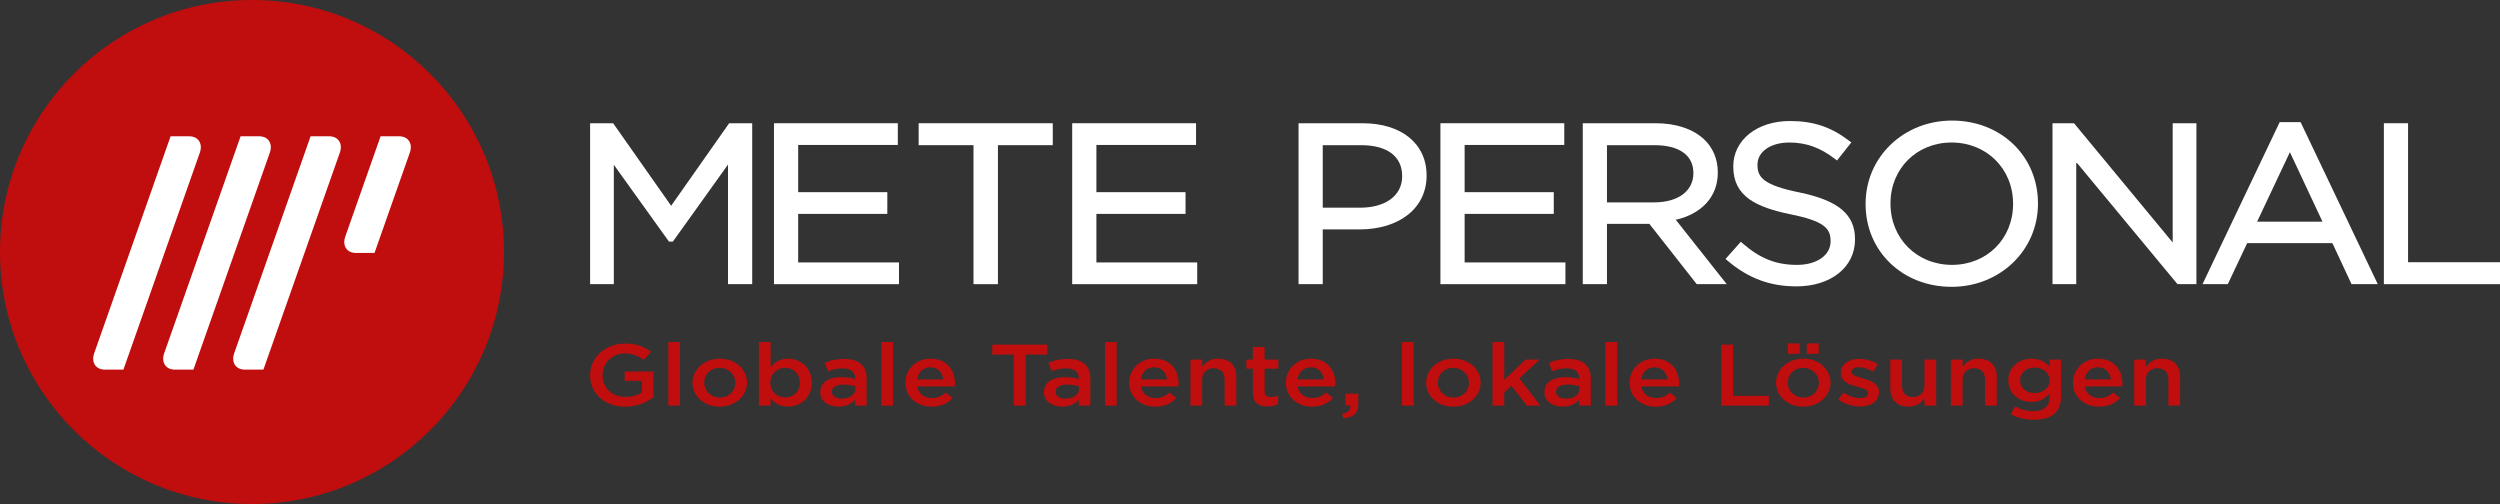 <?xml version="1.0" encoding="UTF-8"?>
<svg xmlns="http://www.w3.org/2000/svg" xmlns:xlink="http://www.w3.org/1999/xlink" version="1.1" id="Ebene_1" x="0px" y="0px" viewBox="0 0 951.916 191.91" style="enable-background:new 0 0 951.916 191.91;" xml:space="preserve">
<rect x="0" y="0" width="951.916" height="191.91" fill="#333333" stroke="none"/>
<style type="text/css">
	.st0{fill:#FFFFFF;}
	.st1{fill:#C00D0D;}
</style>
<polygon class="st0" points="255.551,78.354 233.463,46.924 224.689,46.924 224.689,108.198   233.724,108.198 233.724,62.738 254.722,91.993 256.204,91.993 277.2,62.661   277.2,108.198 286.413,108.198 286.413,46.924 277.639,46.924 "></polygon>
<polygon class="st0" points="303.918,81.443 337.86,81.443 337.86,73.172 303.918,73.172   303.918,55.193 341.859,55.193 341.859,46.924 294.704,46.924 294.704,108.198   342.303,108.198 342.303,99.929 303.918,99.929 "></polygon>
<polygon class="st0" points="349.793,55.278 370.674,55.278 370.674,108.199 379.976,108.199   379.976,55.278 400.857,55.278 400.857,46.924 349.793,46.924 "></polygon>
<polygon class="st0" points="417.471,81.443 451.413,81.443 451.413,73.172 417.471,73.172   417.471,55.193 455.411,55.193 455.411,46.924 408.257,46.924 408.257,108.198   455.856,108.198 455.856,99.929 417.471,99.929 "></polygon>
<g>
	<path class="st0" d="M518.82,46.924h-24.377v61.274h9.214V87.35h14.008   c15.271,0,25.531-8.208,25.531-20.424v-0.169   C543.196,54.708,533.628,46.924,518.82,46.924 M517.931,79.081h-14.274V55.278   h14.629c9.92,0,15.608,4.276,15.608,11.733v0.168   C533.894,74.409,527.628,79.081,517.931,79.081"></path>
	<polygon class="st0" points="557.68,81.443 591.621,81.443 591.621,73.172 557.68,73.172    557.68,55.193 595.62,55.193 595.62,46.924 548.466,46.924 548.466,108.198    596.063,108.198 596.063,99.929 557.68,99.929  "></polygon>
	<path class="st0" d="M654.084,65.745v-0.169c0-4.875-1.825-9.294-5.14-12.443   c-4.214-4.005-10.762-6.209-18.437-6.209h-27.841v61.275h9.213V85.241h16.142   l18.037,22.958h11.417l-19.4-24.513C648.139,81.365,654.084,74.759,654.084,65.745    M611.879,55.278h18.096c9.411,0,14.808,3.846,14.808,10.551v0.169   c0,6.717-5.847,11.057-14.897,11.057h-18.007V55.278z"></path>
	<path class="st0" d="M685.194,73.279c-13.53-2.754-16.005-5.665-16.005-10.404v-0.169   c0-4.97,4.993-8.441,12.143-8.441c6.339,0,11.829,1.966,17.276,6.186l0.857,0.663   l5.457-6.874l-0.89-0.678c-6.878-5.244-13.613-7.482-22.523-7.482   c-12.476,0-21.532,7.24-21.532,17.217v0.168c0,11.313,8.697,15.428,21.761,18.126   c12.925,2.589,15.29,5.45,15.29,10.15v0.169c0,5.268-5.249,8.948-12.764,8.948   c-7.948,0-13.919-2.345-20.61-8.093l-0.817-0.701l-5.817,6.54l0.856,0.725   c7.813,6.627,16.113,9.713,26.121,9.713c13.149,0,22.332-7.322,22.332-17.807   v-0.169C706.329,81.665,700.009,76.347,685.194,73.279"></path>
	<path class="st0" d="M743.263,45.91c-18.452,0-32.906,13.903-32.906,31.651v0.169   c0,17.947,14.069,31.481,32.728,31.481c18.451,0,32.905-13.903,32.905-31.65v-0.169   C775.99,59.444,761.92,45.91,743.263,45.91 M743.263,100.857   c-13.356,0-23.428-10.015-23.428-23.296v-0.169c0-13.185,9.995-23.128,23.25-23.128   c13.355,0,23.427,10.016,23.427,23.297v0.169   C766.512,90.915,756.516,100.857,743.263,100.857"></path>
	<polygon class="st0" points="827.285,92.324 789.714,46.924 781.526,46.924 781.526,108.198    790.561,108.198 790.561,61.696 829.111,108.198 836.32,108.198 836.32,46.924    827.285,46.924  "></polygon>
	<path class="st0" d="M868.027,46.502l-29.389,61.697h9.63l7.374-15.615h32.461   l7.287,15.615h9.987l-29.389-61.697H868.027z M884.322,84.399h-24.889l12.483-26.459   L884.322,84.399z"></path>
	<polygon class="st0" points="916.909,99.845 916.909,46.924 907.696,46.924 907.696,108.199    951.916,108.199 951.916,99.845  "></polygon>
	<path class="st1" d="M224.689,142.903v-0.067c0-6.502,5.53-12.009,13.308-12.009   c4.498,0,7.262,1.128,9.917,3.151l-2.876,3.086   c-1.99-1.526-3.944-2.488-7.225-2.488c-4.756,0-8.369,3.748-8.369,8.194v0.066   c0,4.778,3.503,8.294,8.774,8.294c2.433,0,4.646-0.696,6.231-1.758v-4.346h-6.599   v-3.55h10.986v9.753c-2.544,1.958-6.194,3.617-10.765,3.617   C229.998,154.846,224.689,149.671,224.689,142.903"></path>
	<rect x="254.47" y="130.23" class="st1" width="4.461" height="24.218"></rect>
	<path class="st1" d="M263.683,145.789v-0.067c0-5.01,4.425-9.156,10.397-9.156   c5.972,0,10.359,4.081,10.359,9.09v0.066c0,4.977-4.424,9.124-10.433,9.124   C268.071,154.846,263.683,150.765,263.683,145.789 M279.978,145.789v-0.067   c0-3.085-2.47-5.639-5.972-5.639c-3.576,0-5.862,2.521-5.862,5.573v0.066   c0,3.053,2.471,5.64,5.936,5.64C277.693,151.362,279.978,148.807,279.978,145.789"></path>
	<path class="st1" d="M293.428,151.727v2.721h-4.46v-24.218h4.46v9.62   c1.438-1.824,3.466-3.284,6.6-3.284c4.608,0,9.069,3.284,9.069,9.09v0.066   c0,5.806-4.424,9.09-9.069,9.09C296.821,154.812,294.793,153.352,293.428,151.727    M304.562,145.722v-0.066c0-3.384-2.543-5.607-5.567-5.607   c-3.023,0-5.677,2.257-5.677,5.607v0.066c0,3.384,2.654,5.607,5.677,5.607   C302.055,151.329,304.562,149.173,304.562,145.722"></path>
	<path class="st1" d="M325.57,154.448v-2.157c-1.326,1.427-3.354,2.521-6.303,2.521   c-3.687,0-6.931-1.89-6.931-5.407v-0.066c0-3.882,3.355-5.74,7.889-5.74   c2.36,0,3.871,0.299,5.382,0.73v-0.332c0-2.422-1.696-3.748-4.792-3.748   c-2.175,0-3.797,0.431-5.567,1.095l-1.216-3.219   c2.138-0.862,4.239-1.46,7.41-1.46c5.751,0,8.553,2.721,8.553,7.399v10.384   H325.57z M325.681,147.116c-1.143-0.398-2.728-0.697-4.461-0.697   c-2.801,0-4.46,1.029-4.46,2.721v0.066c0,1.659,1.659,2.588,3.76,2.588   c2.949,0,5.161-1.493,5.161-3.682V147.116z"></path>
	<rect x="335.556" y="130.23" class="st1" width="4.461" height="24.218"></rect>
	<path class="st1" d="M344.771,145.755v-0.066c0-5.009,3.944-9.123,9.511-9.123   c6.193,0,9.327,4.379,9.327,9.422c0,0.365-0.037,0.729-0.074,1.128H349.232   c0.478,2.852,2.727,4.445,5.603,4.445c2.175,0,3.723-0.73,5.272-2.09   l2.617,2.09c-1.843,1.99-4.387,3.285-7.963,3.285   C349.121,154.846,344.771,151.163,344.771,145.755 M359.185,144.461   c-0.295-2.587-1.991-4.611-4.94-4.611c-2.728,0-4.645,1.892-5.05,4.611H359.185   z"></path>
	<polygon class="st1" points="386.015,135.006 377.831,135.006 377.831,131.225 398.77,131.225    398.77,135.006 390.586,135.006 390.586,154.447 386.015,154.447  "></polygon>
	<path class="st1" d="M410.747,154.448v-2.157c-1.326,1.427-3.354,2.521-6.303,2.521   c-3.687,0-6.931-1.89-6.931-5.407v-0.066c0-3.882,3.355-5.74,7.889-5.74   c2.36,0,3.871,0.299,5.383,0.73v-0.332c0-2.422-1.697-3.748-4.793-3.748   c-2.175,0-3.797,0.431-5.567,1.095l-1.216-3.219   c2.138-0.862,4.239-1.46,7.41-1.46c5.751,0,8.553,2.721,8.553,7.399v10.384   H410.747z M410.858,147.116c-1.143-0.398-2.728-0.697-4.461-0.697   c-2.801,0-4.46,1.029-4.46,2.721v0.066c0,1.659,1.659,2.588,3.76,2.588   c2.949,0,5.161-1.493,5.161-3.682V147.116z"></path>
	<rect x="420.733" y="130.23" class="st1" width="4.461" height="24.218"></rect>
	<path class="st1" d="M429.948,145.755v-0.066c0-5.009,3.944-9.123,9.511-9.123   c6.193,0,9.327,4.379,9.327,9.422c0,0.365-0.037,0.729-0.074,1.128h-14.303   c0.478,2.852,2.727,4.445,5.603,4.445c2.175,0,3.723-0.73,5.272-2.09   l2.617,2.09c-1.843,1.99-4.387,3.285-7.963,3.285   C434.298,154.846,429.948,151.163,429.948,145.755 M444.362,144.461   c-0.295-2.587-1.991-4.611-4.94-4.611c-2.728,0-4.645,1.892-5.05,4.611H444.362   z"></path>
	<path class="st1" d="M453.279,136.931h4.461v2.719c1.253-1.659,3.06-3.085,6.083-3.085   c4.387,0,6.93,2.655,6.93,6.736v11.146h-4.46v-9.953   c0-2.72-1.512-4.28-4.166-4.28c-2.581,0-4.387,1.627-4.387,4.346v9.887h-4.461   V136.931z"></path>
	<path class="st1" d="M477.052,149.603v-9.222h-2.47v-3.45h2.47v-4.812h4.461v4.812   h5.235v3.45H481.513v8.592c0,1.56,0.885,2.189,2.396,2.189   c0.996,0,1.88-0.199,2.765-0.597v3.284c-1.106,0.564-2.359,0.896-4.018,0.896   C479.375,154.745,477.052,153.451,477.052,149.603"></path>
	<path class="st1" d="M489.62,145.755v-0.066c0-5.009,3.944-9.123,9.511-9.123   c6.193,0,9.327,4.379,9.327,9.422c0,0.365-0.037,0.729-0.074,1.128h-14.303   c0.478,2.852,2.727,4.445,5.603,4.445c2.175,0,3.723-0.73,5.272-2.09   l2.618,2.09c-1.844,1.99-4.388,3.285-7.964,3.285   C493.97,154.846,489.62,151.163,489.62,145.755 M504.034,144.461   c-0.295-2.587-1.991-4.611-4.94-4.611c-2.728,0-4.645,1.892-5.05,4.611H504.034   z"></path>
	<path class="st1" d="M511.034,157.566c2.248-0.398,3.318-1.427,3.133-3.119h-1.88v-4.545   h4.904v3.848c0,3.683-1.955,5.242-5.678,5.507L511.034,157.566z"></path>
	<rect x="533.812" y="130.23" class="st1" width="4.461" height="24.218"></rect>
	<path class="st1" d="M543.026,145.789v-0.067c0-5.01,4.424-9.156,10.397-9.156   c5.971,0,10.359,4.081,10.359,9.09v0.066c0,4.977-4.425,9.124-10.434,9.124   C547.413,154.846,543.026,150.765,543.026,145.789 M559.321,145.789v-0.067   c0-3.085-2.471-5.639-5.973-5.639c-3.576,0-5.861,2.521-5.861,5.573v0.066   c0,3.053,2.469,5.64,5.936,5.64C557.035,151.362,559.321,148.807,559.321,145.789"></path>
	<polygon class="st1" points="568.31,130.229 572.771,130.229 572.771,144.693 580.844,136.931    586.263,136.931 578.522,144.063 586.522,154.447 581.361,154.447 575.499,146.882    572.771,149.437 572.771,154.447 568.31,154.447  "></polygon>
	<path class="st1" d="M601.301,154.448v-2.157c-1.328,1.427-3.355,2.521-6.305,2.521   c-3.686,0-6.93-1.89-6.93-5.407v-0.066c0-3.882,3.355-5.74,7.889-5.74   c2.359,0,3.871,0.299,5.382,0.73v-0.332c0-2.422-1.695-3.748-4.792-3.748   c-2.175,0-3.797,0.431-5.567,1.095l-1.216-3.219   c2.137-0.862,4.24-1.46,7.41-1.46c5.751,0,8.553,2.721,8.553,7.399v10.384   H601.301z M601.411,147.116c-1.143-0.398-2.728-0.697-4.461-0.697   c-2.801,0-4.46,1.029-4.46,2.721v0.066c0,1.659,1.659,2.588,3.76,2.588   c2.95,0,5.161-1.493,5.161-3.682V147.116z"></path>
	<rect x="611.286" y="130.23" class="st1" width="4.461" height="24.218"></rect>
	<path class="st1" d="M620.501,145.755v-0.066c0-5.009,3.944-9.123,9.51-9.123   c6.194,0,9.328,4.379,9.328,9.422c0,0.365-0.038,0.729-0.075,1.128h-14.303   c0.479,2.852,2.728,4.445,5.603,4.445c2.176,0,3.723-0.73,5.273-2.09   l2.617,2.09c-1.844,1.99-4.388,3.285-7.964,3.285   C624.85,154.846,620.501,151.163,620.501,145.755 M634.915,144.461   c-0.295-2.587-1.991-4.611-4.941-4.611c-2.728,0-4.645,1.892-5.05,4.611H634.915z"></path>
	<polygon class="st1" points="655.405,131.225 659.94,131.225 659.94,150.731 673.505,150.731    673.505,154.447 655.405,154.447  "></polygon>
	<path class="st1" d="M676.265,145.789v-0.067c0-5.009,4.423-9.156,10.396-9.156   c5.971,0,10.359,4.081,10.359,9.09v0.066c0,4.977-4.425,9.124-10.433,9.124   C680.651,154.846,676.265,150.765,676.265,145.789 M692.559,145.789v-0.067   c0-3.085-2.47-5.639-5.972-5.639c-3.576,0-5.862,2.521-5.862,5.573v0.066   c0,3.053,2.47,5.64,5.936,5.64C690.273,151.362,692.559,148.807,692.559,145.789    M680.763,130.76h4.534v3.949h-4.534V130.76z M687.951,130.76h4.535v3.949h-4.535   V130.76z"></path>
	<path class="st1" d="M699.964,152.158l1.99-2.721c2.102,1.427,4.388,2.157,6.378,2.157   c1.917,0,3.024-0.73,3.024-1.891v-0.066c0-1.361-2.066-1.825-4.351-2.456   c-2.876-0.729-6.082-1.791-6.082-5.141v-0.067c0-3.317,3.059-5.341,6.93-5.341   c2.433,0,5.088,0.763,7.152,1.99l-1.769,2.853   c-1.88-1.028-3.872-1.658-5.493-1.658c-1.734,0-2.729,0.729-2.729,1.757v0.067   c0,1.261,2.102,1.791,4.388,2.455c2.838,0.796,6.045,1.957,6.045,5.109v0.067   c0,3.681-3.17,5.507-7.225,5.507C705.457,154.779,702.397,153.883,699.964,152.158"></path>
	<path class="st1" d="M719.757,148.078v-11.146h4.461v9.951   c0,2.721,1.512,4.28,4.166,4.28c2.581,0,4.387-1.625,4.387-4.346v-9.885h4.46   v17.516h-4.46v-2.721c-1.254,1.659-3.06,3.085-6.083,3.085   C722.3,154.812,719.757,152.159,719.757,148.078"></path>
	<path class="st1" d="M742.83,136.931h4.461v2.719c1.253-1.659,3.059-3.085,6.082-3.085   c4.388,0,6.931,2.655,6.931,6.736v11.146h-4.46v-9.953   c0-2.72-1.512-4.28-4.166-4.28c-2.58,0-4.387,1.627-4.387,4.346v9.887h-4.461   V136.931z"></path>
	<path class="st1" d="M765.645,157.731l1.659-3.019c2.066,1.161,4.277,1.858,6.931,1.858   c3.982,0,6.157-1.858,6.157-5.374v-1.36c-1.622,1.89-3.65,3.217-6.857,3.217   c-4.572,0-8.848-3.052-8.848-8.194v-0.066c0-5.175,4.313-8.228,8.848-8.228   c3.281,0,5.308,1.361,6.82,2.986v-2.62h4.46v13.933   c0,2.953-0.847,5.142-2.47,6.602c-1.769,1.592-4.497,2.355-8,2.355   C771.138,159.821,768.153,159.092,765.645,157.731 M780.429,144.859v-0.066   c0-2.886-2.618-4.844-5.714-4.844c-3.097,0-5.531,1.924-5.531,4.81v0.068   c0,2.886,2.471,4.843,5.531,4.843C777.811,149.67,780.429,147.679,780.429,144.859"></path>
	<path class="st1" d="M789.309,145.755v-0.066c0-5.009,3.944-9.123,9.51-9.123   c6.194,0,9.328,4.379,9.328,9.422c0,0.365-0.037,0.729-0.075,1.128h-14.303   c0.479,2.852,2.728,4.445,5.603,4.445c2.176,0,3.724-0.73,5.273-2.09   l2.617,2.09c-1.844,1.99-4.388,3.285-7.964,3.285   C793.658,154.846,789.309,151.163,789.309,145.755 M803.723,144.461   c-0.295-2.587-1.991-4.611-4.941-4.611c-2.728,0-4.645,1.892-5.05,4.611H803.723z"></path>
	<path class="st1" d="M812.639,136.931h4.461v2.719c1.253-1.659,3.059-3.085,6.082-3.085   c4.388,0,6.931,2.655,6.931,6.736v11.146h-4.46v-9.953   c0-2.72-1.512-4.28-4.166-4.28c-2.58,0-4.387,1.627-4.387,4.346v9.887h-4.461   V136.931z"></path>
	<path class="st1" d="M191.909,95.955c0,52.994-42.96,95.955-95.955,95.955   C42.96,191.91,0,148.949,0,95.955S42.96,0,95.954,0   C148.949,0,191.909,42.961,191.909,95.955"></path>
	<path class="st0" d="M46.997,140.739H39.89c-3.435,0-5.239-2.784-4.03-6.219   l29.093-82.624h7.108c3.434,0,5.238,2.784,4.029,6.219L46.997,140.739z"></path>
	<path class="st0" d="M73.65,140.739h-7.107c-3.435,0-5.239-2.784-4.03-6.219   l29.093-82.624h7.108c3.434,0,5.238,2.784,4.029,6.219L73.65,140.739z"></path>
	<path class="st0" d="M100.303,140.739h-7.107c-3.435,0-5.239-2.784-4.03-6.219   l29.093-82.624h7.108c3.435,0,5.238,2.784,4.029,6.219L100.303,140.739z"></path>
	<path class="st0" d="M142.597,96.317h-7.107c-3.435,0-5.239-2.784-4.03-6.219   l13.452-38.203h7.107c3.435,0,5.239,2.785,4.03,6.219L142.597,96.317z"></path>
</g>
</svg>
